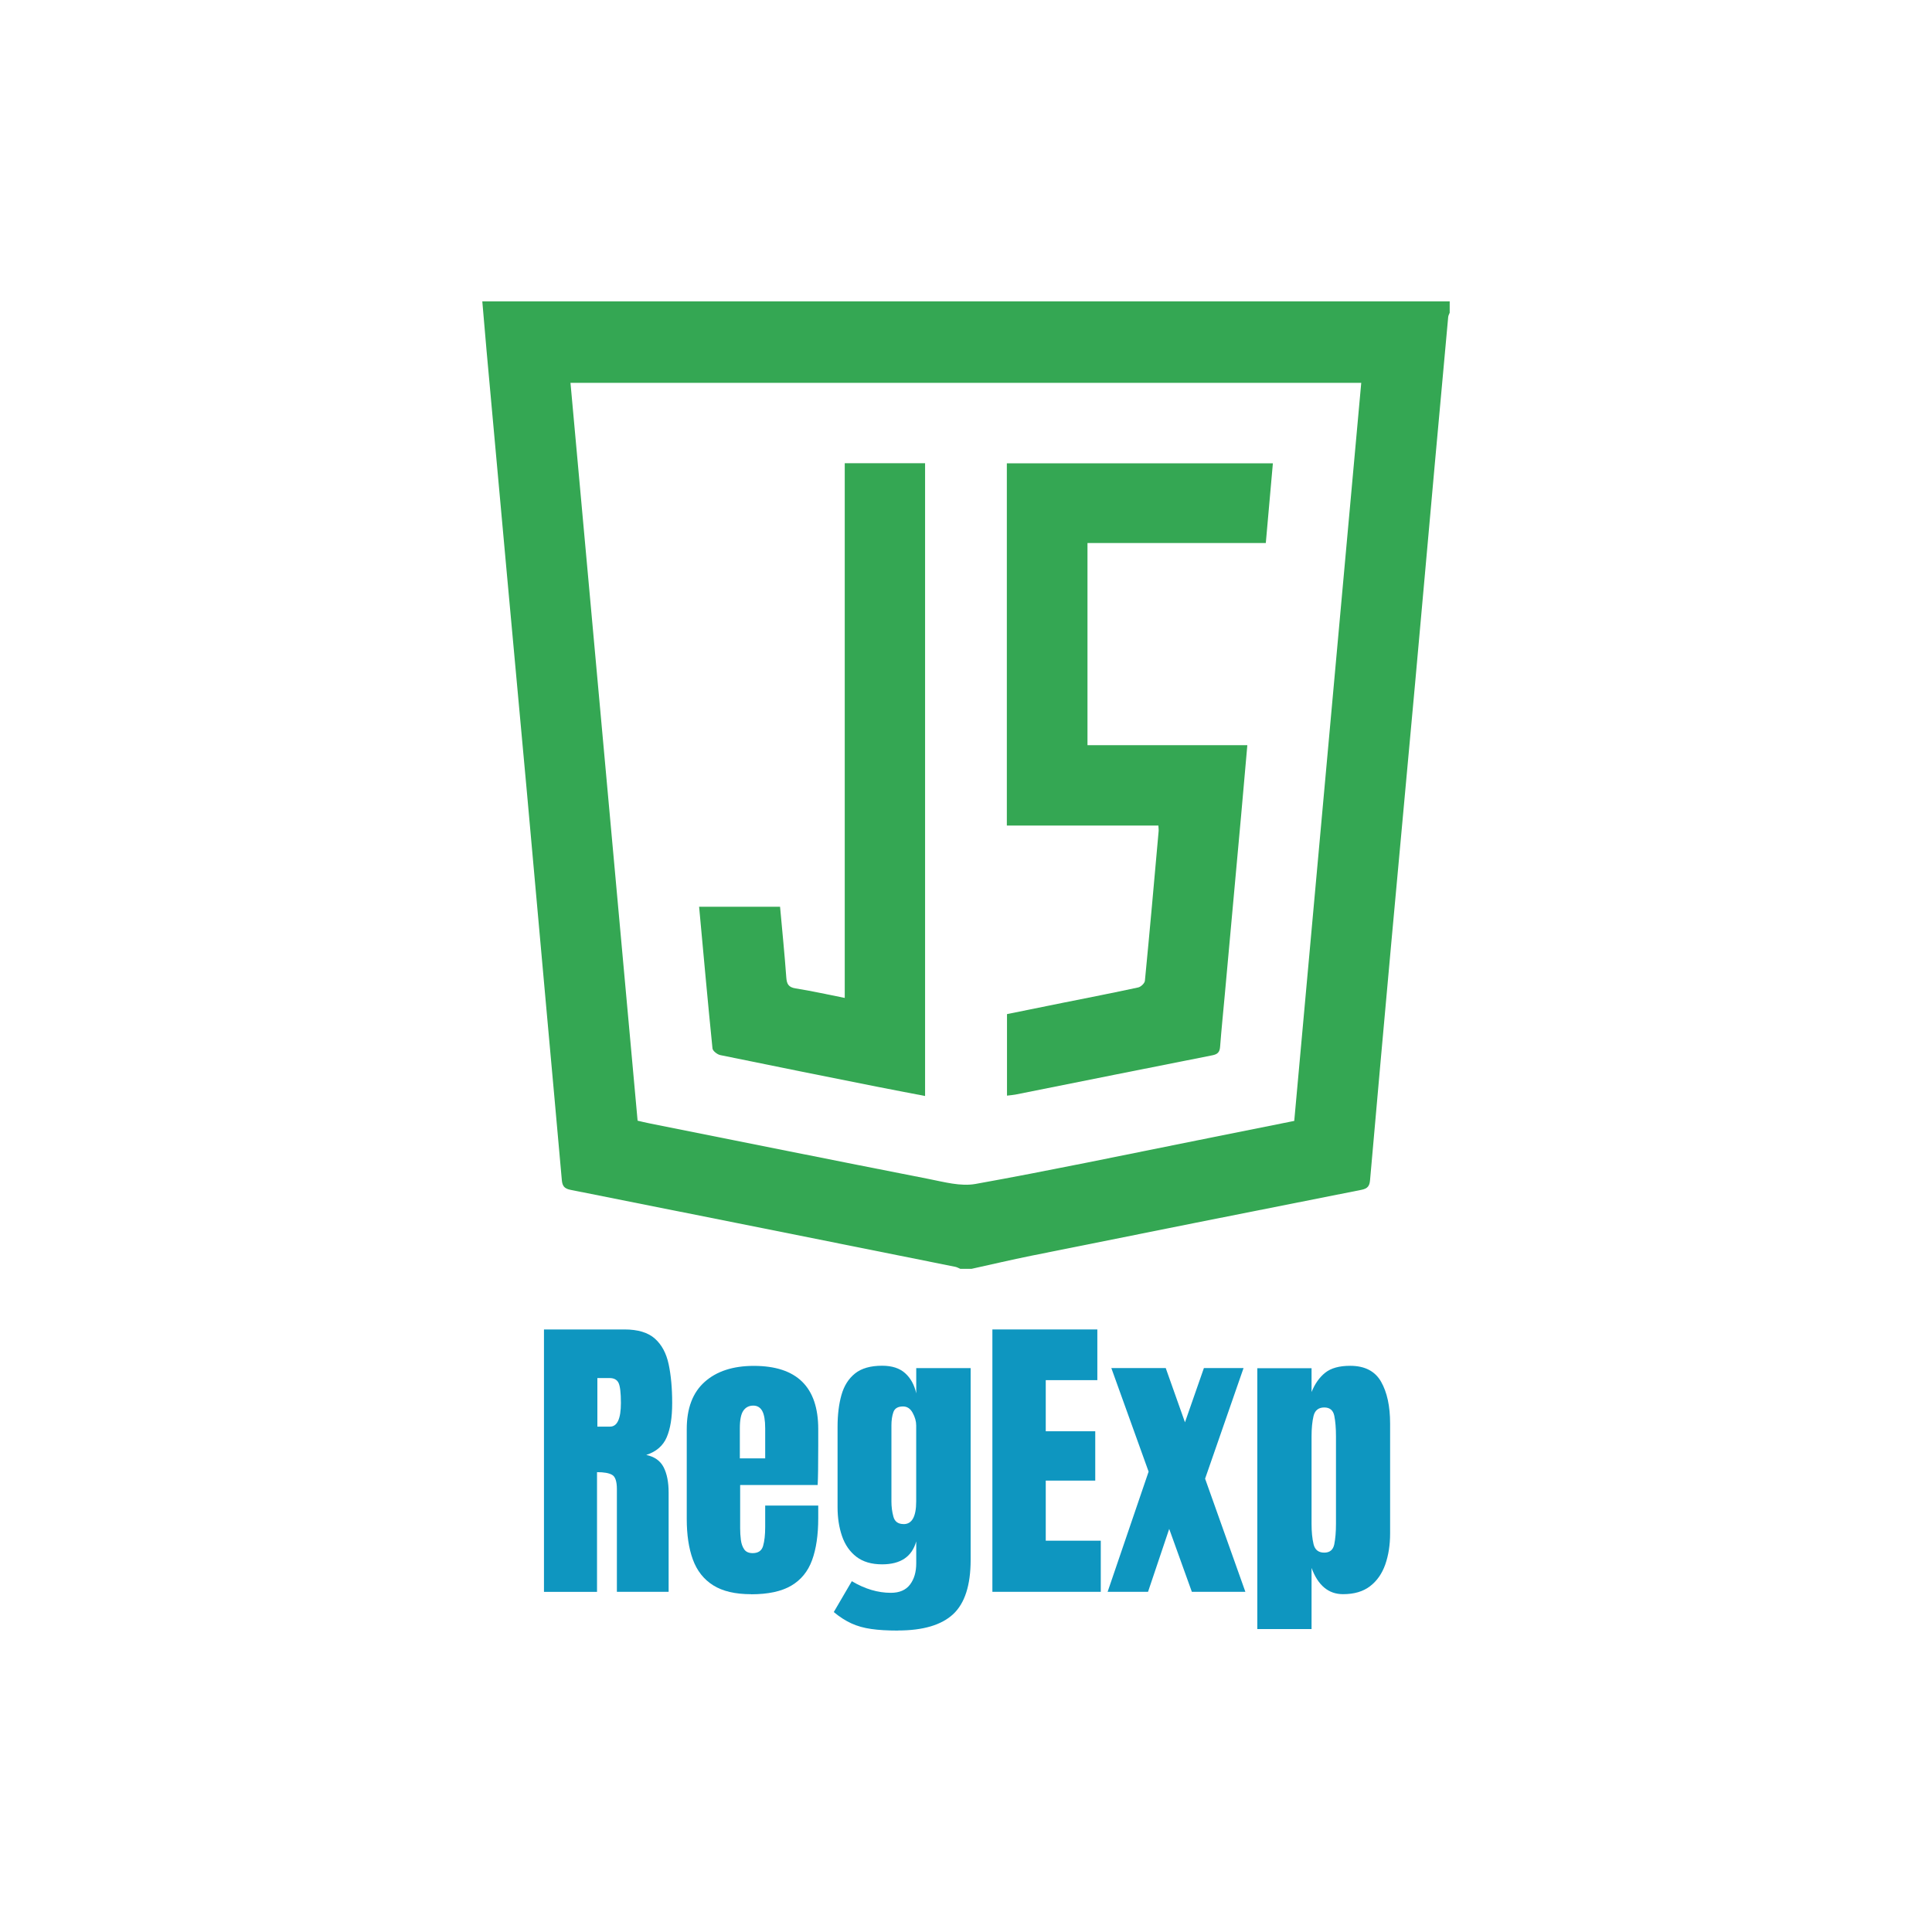 <?xml version="1.0" encoding="UTF-8"?><svg id="Layer_1" xmlns="http://www.w3.org/2000/svg" viewBox="0 0 500 500"><defs><style>.cls-1{fill:#0e96c0;}.cls-2{fill:#34a753;}</style></defs><g><path class="cls-2" d="m375.18,78.01v2.93c-.14.37-.36.73-.39,1.11-1.17,12.73-2.33,25.47-3.48,38.2-1.7,18.82-3.36,37.64-5.07,56.45-2.04,22.38-4.12,44.76-6.16,67.15-1.87,20.52-3.7,41.04-5.51,61.56-.13,1.52-.62,2.2-2.25,2.52-28.5,5.63-56.98,11.33-85.46,17.06-5.15,1.04-10.27,2.25-15.41,3.38h-2.93c-.43-.18-.84-.43-1.29-.52-33.19-6.66-66.39-13.33-99.59-19.92-1.65-.33-2.1-1.04-2.24-2.54-1.29-14.6-2.63-29.2-3.95-43.81-1.7-18.82-3.37-37.64-5.08-56.46-1.71-18.82-3.46-37.63-5.18-56.45-1.77-19.3-3.52-38.61-5.27-57.92-.38-4.18-.72-8.36-1.1-12.75h250.36Zm-22.88,21.07h-204.66c5.8,63.76,11.58,127.32,17.37,190.95,1.08.25,2.02.49,2.96.67,24.1,4.82,48.19,9.67,72.31,14.4,4.02.79,8.33,2,12.2,1.3,19.22-3.45,38.34-7.47,57.49-11.3,8.29-1.65,16.57-3.32,24.98-5.01,5.78-63.7,11.55-127.26,17.34-191.02Z"/><path class="cls-2" d="m281.44,192.85h41.37c-.55,6.24-1.07,12.22-1.61,18.2-1.4,15.41-2.81,30.82-4.21,46.23-.41,4.54-.88,9.08-1.23,13.63-.1,1.38-.64,1.93-2,2.2-17.01,3.36-34,6.77-51,10.17-.63.12-1.27.16-2.15.27v-21.1c4.84-.98,9.82-2,14.81-3,6.38-1.28,12.78-2.52,19.14-3.9.7-.15,1.68-1.08,1.74-1.73,1.26-12.89,2.4-25.79,3.55-38.69.04-.4-.03-.8-.06-1.48h-39.22v-93.74h68.85c-.61,6.86-1.21,13.63-1.83,20.62h-46.15v52.32Z"/><path class="cls-2" d="m239.4,283.64c-4.13-.8-8.1-1.54-12.06-2.33-13.65-2.72-27.29-5.44-40.92-8.25-.79-.16-1.96-1.07-2.03-1.73-1.23-12.15-2.32-24.31-3.46-36.66h20.95c.55,6.13,1.17,12.19,1.61,18.27.12,1.73.57,2.57,2.43,2.86,4.17.66,8.3,1.59,12.7,2.46V119.88h20.79v163.76Z"/></g><g><path class="cls-1" d="m140.78,411.96v-67.9h20.83c3.47,0,6.1.79,7.87,2.37,1.78,1.58,2.96,3.79,3.57,6.64.6,2.84.91,6.18.91,10.01s-.47,6.66-1.41,8.87c-.94,2.21-2.71,3.74-5.3,4.59,2.13.44,3.63,1.5,4.5,3.18.86,1.69,1.29,3.87,1.29,6.54v25.7h-13.39v-26.58c0-1.98-.41-3.21-1.22-3.68-.81-.48-2.12-.71-3.92-.71v30.98h-13.73Zm13.81-42.75h3.28c1.88,0,2.82-2.04,2.82-6.13,0-2.65-.21-4.39-.62-5.21-.41-.82-1.18-1.23-2.31-1.23h-3.16v12.58Z"/><path class="cls-1" d="m194.4,412.58c-4.12,0-7.4-.77-9.84-2.31-2.44-1.54-4.19-3.77-5.25-6.67s-1.58-6.4-1.58-10.49v-23.26c0-5.38,1.54-9.45,4.63-12.21,3.09-2.76,7.33-4.15,12.73-4.15,11.11,0,16.67,5.45,16.67,16.36v4.21c0,5.09-.05,8.51-.15,10.26h-20.06v11.19c0,1.03.06,2.04.19,3.03.13.99.42,1.81.87,2.45.45.64,1.18.96,2.18.96,1.44,0,2.34-.62,2.7-1.87.36-1.25.54-2.87.54-4.88v-5.56h13.73v3.28c0,4.32-.53,7.94-1.6,10.86-1.07,2.92-2.87,5.12-5.4,6.6-2.53,1.48-5.99,2.22-10.36,2.22Zm-2.93-35.15h6.56v-7.79c0-2.08-.26-3.58-.77-4.5-.51-.91-1.29-1.37-2.31-1.37-1.11,0-1.96.44-2.57,1.31-.61.88-.91,2.39-.91,4.55v7.79Z"/><path class="cls-1" d="m232.37,421.99c-2.68,0-4.97-.13-6.89-.41-1.92-.27-3.63-.75-5.15-1.45-1.52-.7-3.04-1.67-4.55-2.93l4.67-7.99c3.37,2.01,6.74,3.01,10.11,3.01,2.21,0,3.86-.71,4.94-2.12,1.08-1.42,1.62-3.25,1.62-5.52v-5.67c-1.11,3.96-4.05,5.94-8.83,5.94-2.75,0-4.98-.66-6.67-1.97-1.7-1.31-2.93-3.09-3.7-5.32-.77-2.24-1.16-4.73-1.16-7.49v-20.79c0-3.11.33-5.86,1-8.24s1.84-4.24,3.51-5.58c1.67-1.34,4.01-2.01,7.02-2.01,2.55,0,4.53.64,5.96,1.93s2.38,3.02,2.87,5.21v-6.52h14.08v49.62c0,6.56-1.51,11.25-4.53,14.06s-7.79,4.22-14.29,4.22Zm1.5-27.55c2.16,0,3.24-1.96,3.24-5.87v-19.68c0-1.05-.3-2.13-.91-3.24-.6-1.11-1.43-1.66-2.49-1.66-1.34,0-2.17.5-2.51,1.49s-.5,2.13-.5,3.41v19.68c0,1.39.17,2.71.52,3.97.35,1.26,1.23,1.89,2.64,1.89Z"/><path class="cls-1" d="m256.83,411.96v-67.9h27.16v13.12h-13.35v13.23h12.81v12.77h-12.81v15.55h14.24v13.23h-28.05Z"/><path class="cls-1" d="m286.65,411.96l10.61-31.1-9.65-26.81h14.08l4.98,14.04,4.9-14.04h10.26l-9.95,28.63,10.42,29.28h-13.85l-5.86-16.28-5.48,16.28h-10.46Z"/><path class="cls-1" d="m325.39,421.61v-67.52h14.04v6.17c.85-2.13,2.03-3.8,3.53-5,1.5-1.2,3.66-1.79,6.46-1.79,3.78,0,6.45,1.38,8.01,4.13,1.56,2.75,2.33,6.35,2.33,10.8v28.47c0,2.96-.42,5.63-1.25,8.01-.84,2.38-2.15,4.26-3.94,5.63-1.79,1.38-4.12,2.06-7,2.06-3.75,0-6.47-2.26-8.14-6.79v15.82h-14.04Zm17.32-19.79c1.44,0,2.31-.72,2.6-2.16s.44-3.21.44-5.32v-22.61c0-2.13-.15-3.92-.44-5.34-.3-1.43-1.16-2.14-2.6-2.14s-2.41.73-2.76,2.18c-.35,1.45-.52,3.22-.52,5.3v22.61c0,2.08.17,3.85.52,5.3.35,1.45,1.27,2.18,2.76,2.18Z"/></g></svg>